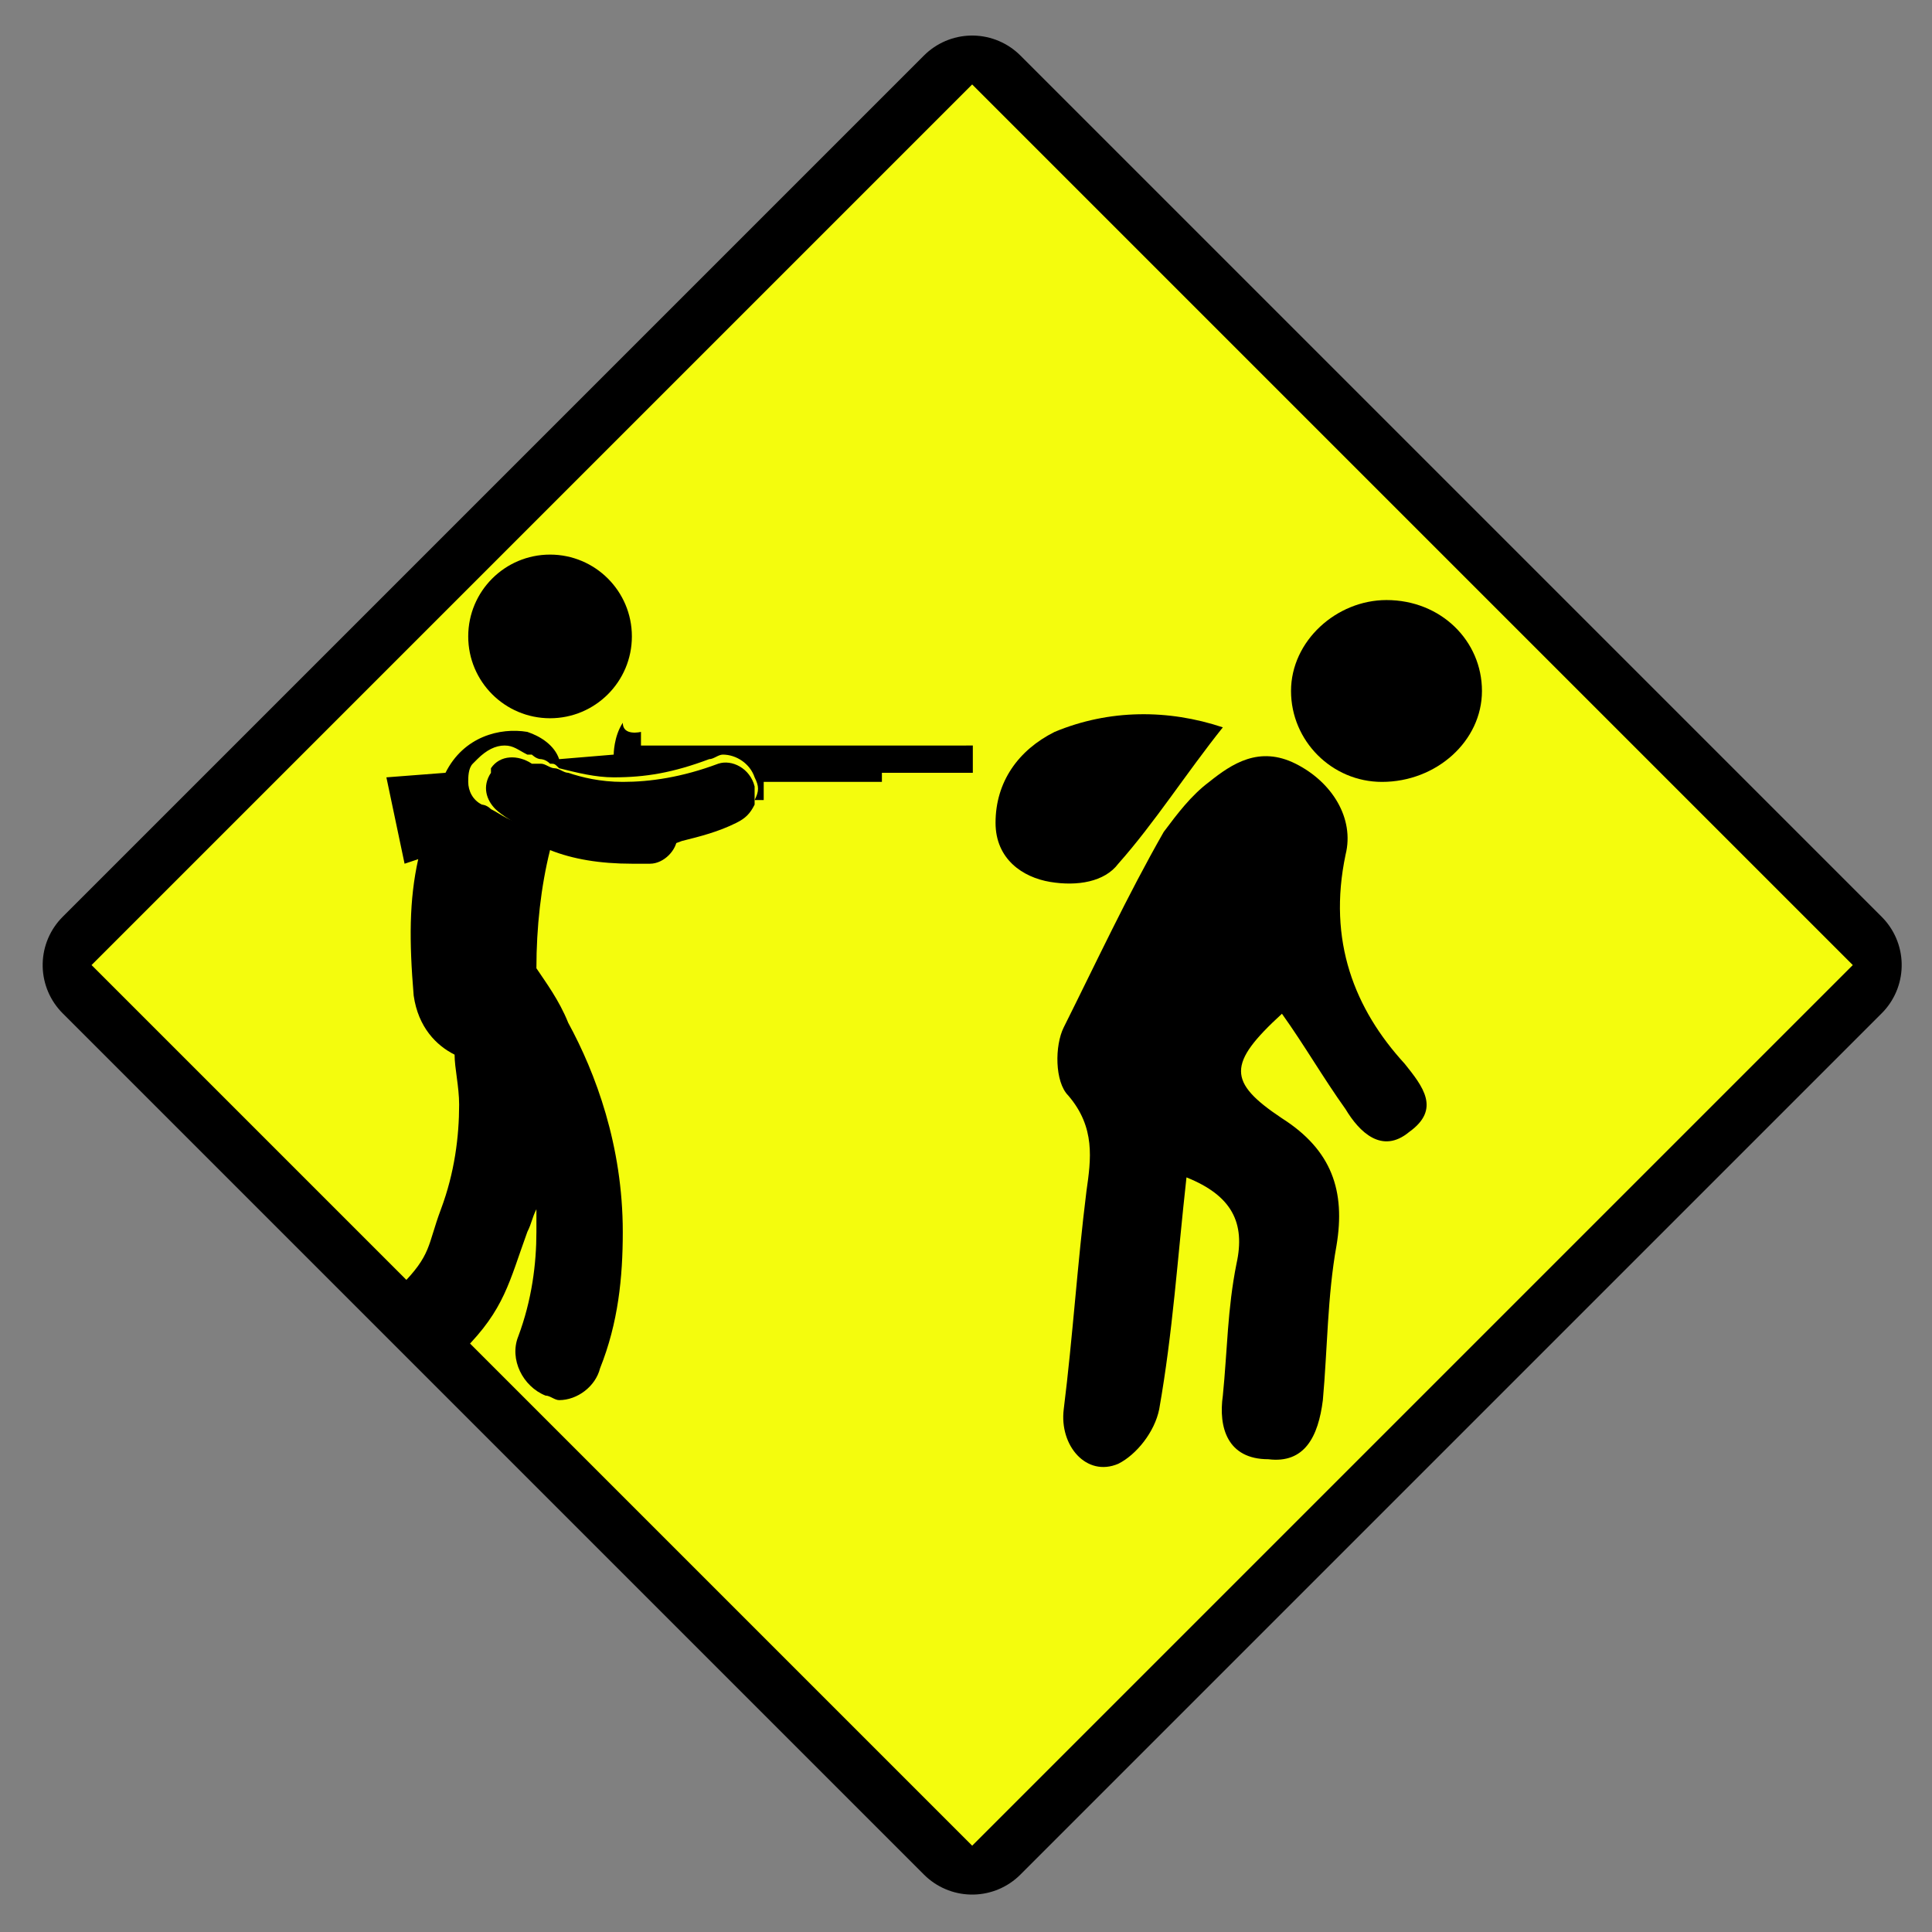 <?xml version="1.0" encoding="utf-8"?>
<!-- Generator: Adobe Illustrator 19.0.0, SVG Export Plug-In . SVG Version: 6.00 Build 0)  -->
<svg version="1.1" id="Capa_1" xmlns="http://www.w3.org/2000/svg" xmlns:xlink="http://www.w3.org/1999/xlink" x="0px" y="0px"
	 viewBox="-276 399.4 42.5 42.5" style="enable-background:new -276 399.4 42.5 42.5;" xml:space="preserve">
<rect x="-276" y="399.4" width="42.5" height="42.5" fill="#808080" stroke="none"/>
<style type="text/css">
	.st0{fill:none;}
	.st1{stroke:#000000;stroke-width:3;stroke-linejoin:round;}
	.st2{fill:#F4FC0D;}
</style>
<title>entrance-alt1-15.svg</title>
<rect x="-269.8" y="405.6" transform="matrix(0.707 0.707 -0.707 0.707 222.823 303.338)" class="st0" width="30.1" height="30.1"/>
<rect x="-268.1" y="407.2" transform="matrix(0.707 0.707 -0.707 0.707 222.823 303.338)" class="st1" width="26.8" height="26.8"/>
<rect x="-268.4" y="406.9" transform="matrix(0.707 0.707 -0.707 0.707 222.823 303.338)" class="st2" width="27.4" height="27.4"/>
<path d="M-251.8,416.1L-251.8,416.1L-251.8,416.1L-251.8,416.1z"/>
<g>
	<path d="M-246.4,418.2c0.2-0.8-0.3-1.6-1.1-2c-0.8-0.4-1.4,0-1.9,0.4c-0.4,0.3-0.7,0.7-1,1.1c-0.8,1.4-1.5,2.9-2.2,4.3
		c-0.2,0.4-0.2,1.2,0.1,1.5c0.6,0.7,0.5,1.4,0.4,2.1c-0.2,1.6-0.3,3.2-0.5,4.8c-0.1,0.8,0.5,1.5,1.2,1.2c0.4-0.2,0.8-0.7,0.9-1.2
		c0.3-1.7,0.4-3.3,0.6-5.1c1,0.4,1.3,1,1.1,1.9c-0.2,1-0.2,1.9-0.3,2.9c-0.1,0.7,0.1,1.4,1,1.4c0.8,0.1,1.1-0.5,1.2-1.3
		c0.1-1.1,0.1-2.3,0.3-3.4c0.2-1.2-0.1-2.1-1.2-2.8c-1.2-0.8-1.2-1.2,0-2.3c0.5,0.7,0.9,1.4,1.4,2.1c0.3,0.5,0.8,1,1.4,0.5
		c0.7-0.5,0.3-1-0.1-1.5C-246.2,421.6-246.8,420.1-246.4,418.2z"/>
	<path d="M-245.5,412.6c-1.1,0-2.1,0.9-2.1,2c0,1.1,0.9,2,2,2c1.2,0,2.2-0.9,2.2-2C-243.4,413.5-244.3,412.6-245.5,412.6z"/>
	<path d="M-251.4,418.4c0.8-0.9,1.5-2,2.3-3c-1.2-0.4-2.5-0.4-3.7,0.1c-0.8,0.4-1.3,1.1-1.3,2c0,0.8,0.6,1.2,1.2,1.3
		C-252.3,418.9-251.7,418.8-251.4,418.4z"/>
	<circle cx="-263.9" cy="413.4" r="1.8"/>
	<path d="M-254.7,415.8h-4.3h-0.2h-2.7v-0.3c0,0-0.4,0.1-0.4-0.2c-0.2,0.3-0.2,0.7-0.2,0.7l-1.2,0.1c-0.1-0.3-0.4-0.5-0.7-0.6
		c-0.6-0.1-1.4,0.1-1.8,0.9l-1.3,0.1l0.4,1.9l0.3-0.1c-0.2,0.9-0.2,1.8-0.1,3c0.1,0.7,0.5,1.1,0.9,1.3c0,0.3,0.1,0.7,0.1,1.1
		c0,0.7-0.1,1.5-0.4,2.3c-0.3,0.8-0.2,1-0.9,1.7c0,0,0.2,0.4,0.6,0.8c0.4,0.4,0.4,1,0.8,0.6c0.9-0.9,1-1.5,1.4-2.6
		c0.1-0.2,0.1-0.3,0.2-0.5c0,0.2,0,0.3,0,0.5c0,0.7-0.1,1.5-0.4,2.3c-0.2,0.5,0.1,1.1,0.6,1.3c0.1,0,0.2,0.1,0.3,0.1
		c0.4,0,0.8-0.3,0.9-0.7l0,0c0.4-1,0.5-2,0.5-3c0-1.9-0.6-3.5-1.2-4.6c-0.2-0.5-0.5-0.9-0.7-1.2c0-0.9,0.1-1.8,0.3-2.6
		c0.5,0.2,1.1,0.3,1.8,0.3c0.1,0,0.3,0,0.4,0c0.3,0,0.6-0.3,0.6-0.6c-0.5,0.1-1,0.2-1.4,0.2h0c-0.5,0-0.9-0.1-1.3-0.2
		c-0.3-0.1-0.5-0.2-0.8-0.3c-0.3-0.1-0.4-0.2-0.6-0.3c-0.1-0.1-0.2-0.1-0.2-0.1c-0.2-0.1-0.3-0.3-0.3-0.5c0-0.1,0-0.3,0.1-0.4
		c0,0,0,0,0,0c0,0,0.1-0.1,0.1-0.1c0.2-0.2,0.4-0.3,0.6-0.3c0.2,0,0.3,0.1,0.5,0.2c0,0,0,0,0.1,0c0,0,0,0,0,0c0,0,0.1,0.1,0.2,0.1
		c0,0,0.1,0,0.2,0.1c0.1,0,0.1,0,0.2,0.1c0.4,0.1,0.8,0.2,1.2,0.2c0.7,0,1.3-0.1,2.1-0.4c0.1,0,0.2-0.1,0.3-0.1
		c0.3,0,0.6,0.2,0.7,0.5c0.1,0.2,0.1,0.3,0,0.5h0.2v-0.4h2.6v-0.2h2l0-0.6h-0.2H-254.7z"/>
	<path d="M-260.2,416.2c-0.8,0.3-1.5,0.4-2.1,0.4c-0.5,0-0.9-0.1-1.2-0.2c-0.1,0-0.2-0.1-0.3-0.1c-0.1,0-0.2-0.1-0.3-0.1
		c0,0-0.1,0-0.1,0c0,0,0,0,0,0c0,0,0,0-0.1,0c0,0,0,0,0,0c0,0,0,0,0,0c-0.3-0.2-0.7-0.2-0.9,0.1c0,0,0,0,0,0.1
		c-0.2,0.3-0.1,0.6,0.1,0.8v0c0,0,0.3,0.3,0.9,0.5c0.2,0.1,0.3,0.1,0.5,0.2c0.4,0.1,0.8,0.2,1.3,0.2c0,0,0,0,0,0
		c0.4,0,0.9,0,1.4-0.2c0.4-0.1,0.8-0.2,1.2-0.4c0.2-0.1,0.3-0.2,0.4-0.4c0-0.1,0-0.3,0-0.4C-259.5,416.3-259.9,416.1-260.2,416.2z"
		/>
</g>
</svg>
